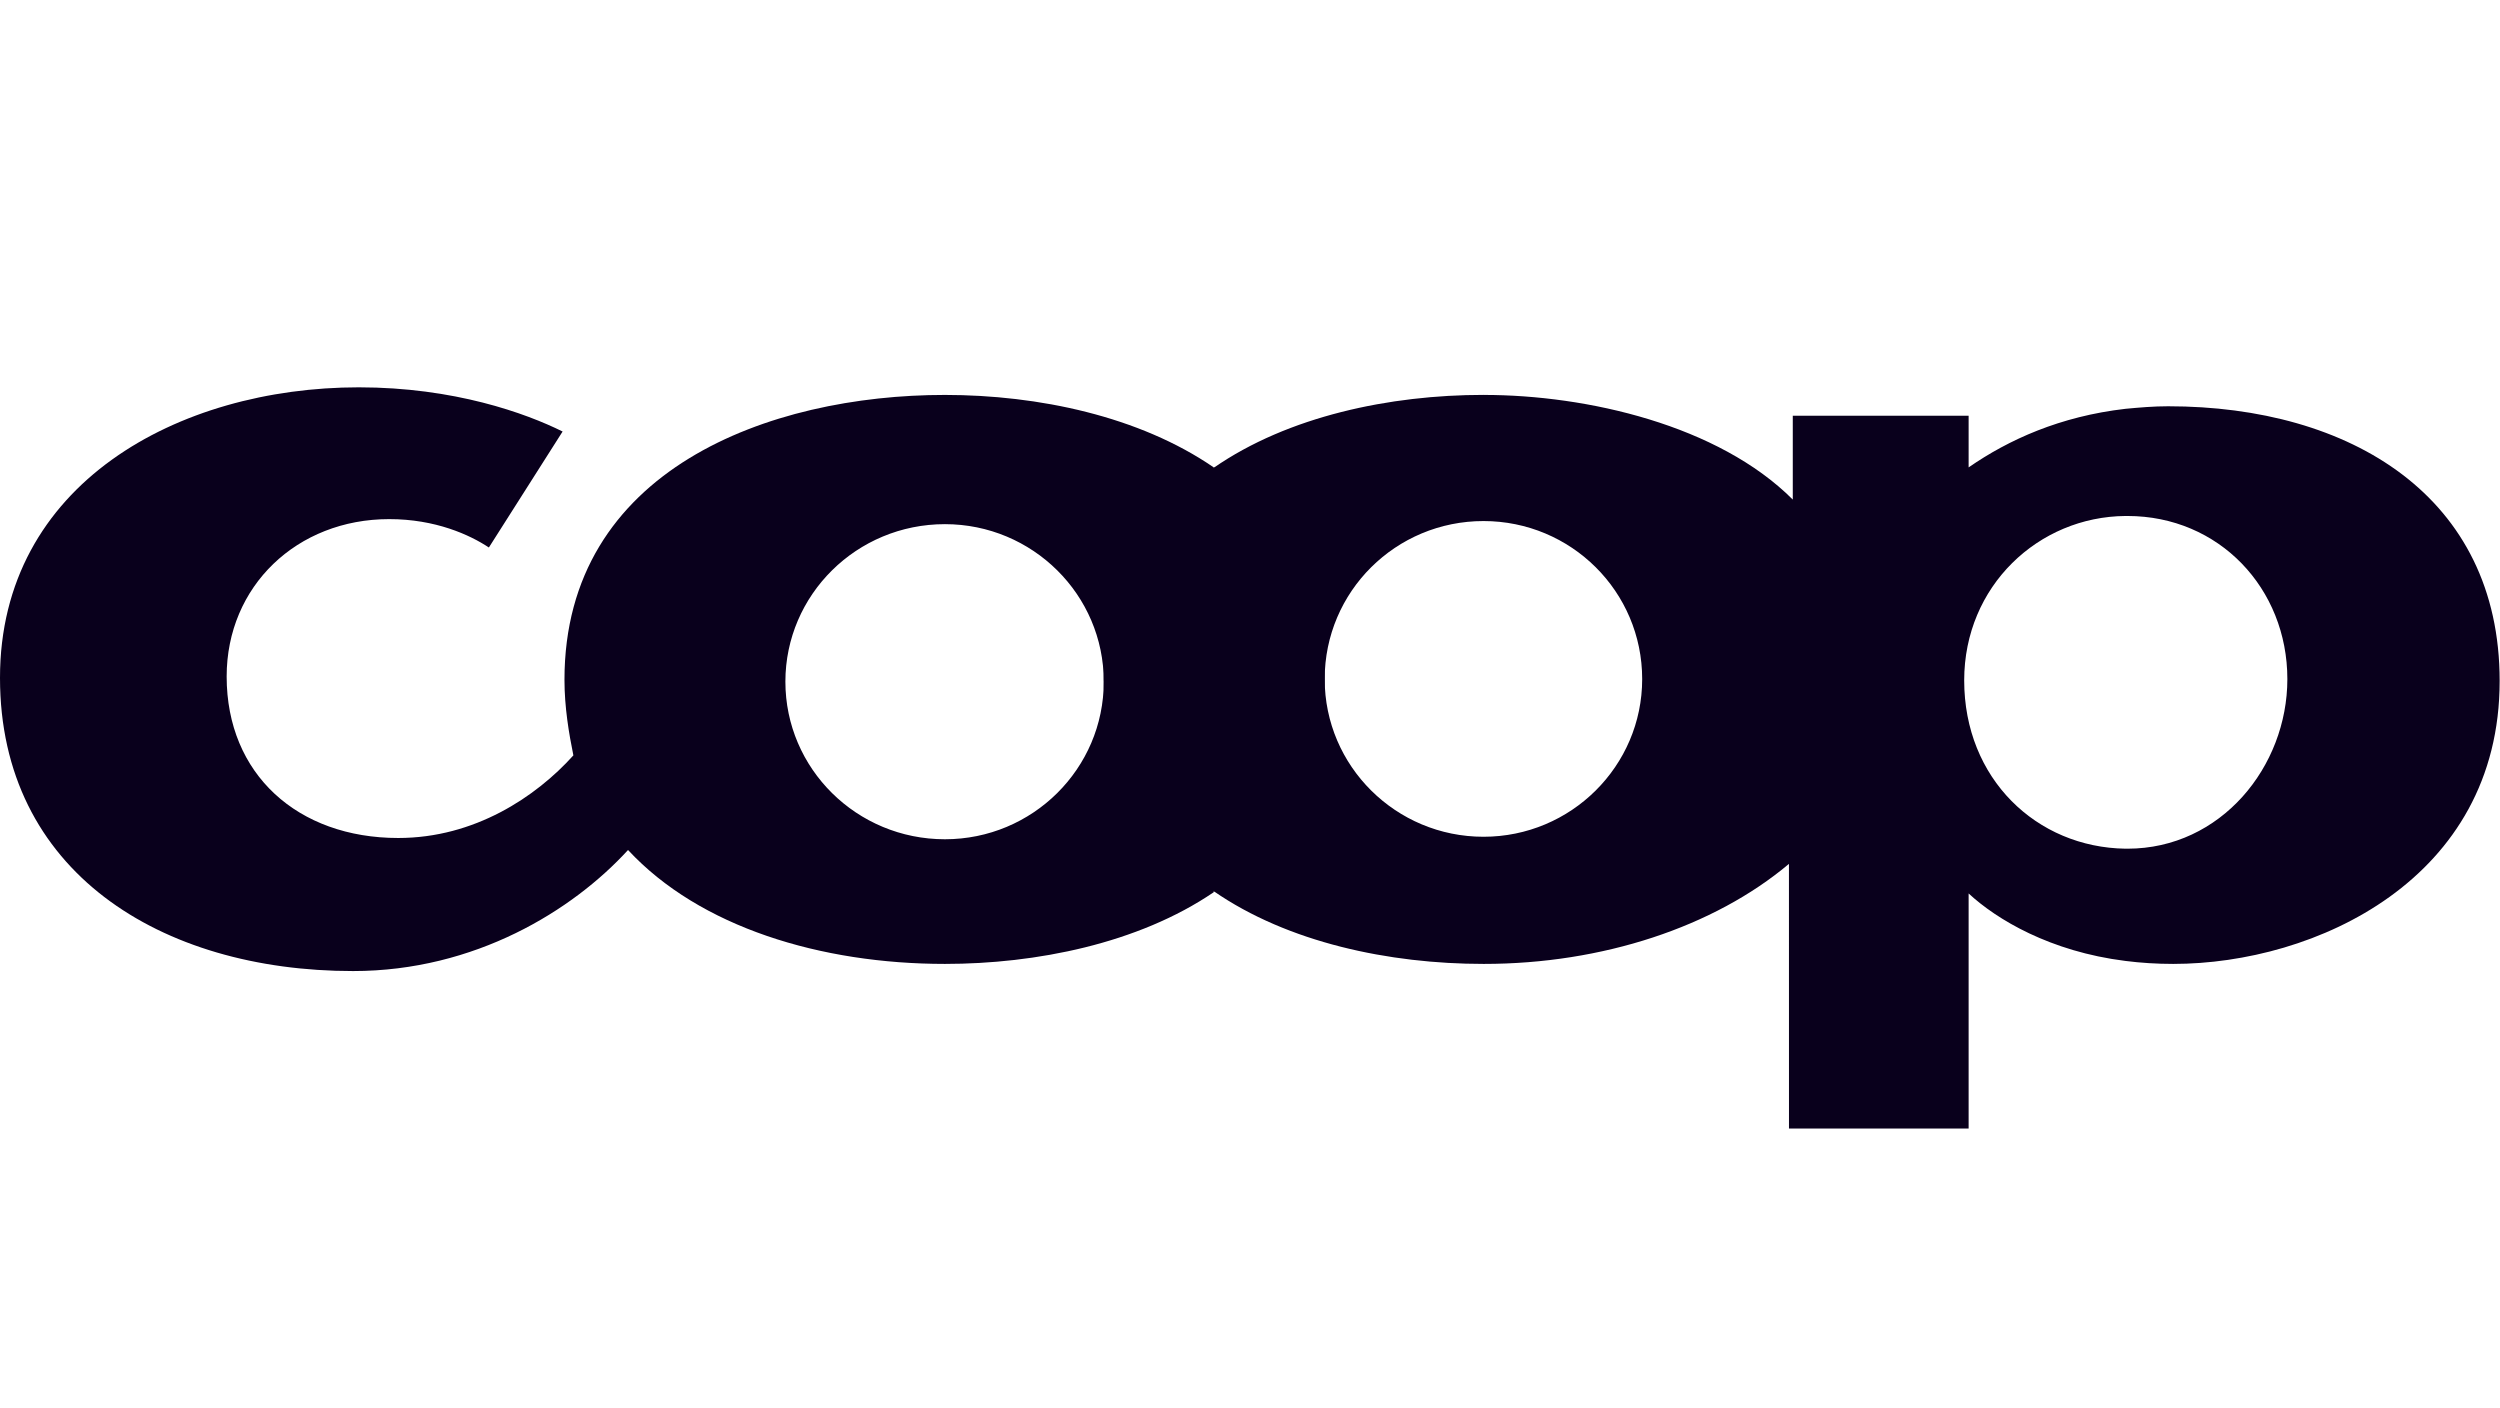 <svg width="71" height="40" viewBox="0 0 71 40" fill="none" xmlns="http://www.w3.org/2000/svg">
<path fill-rule="evenodd" clip-rule="evenodd" d="M26.836 23.835C24.328 23.835 22.305 21.829 22.305 19.358C22.306 16.893 24.327 14.886 26.836 14.886C29.326 14.886 31.347 16.893 31.347 19.358C31.347 21.829 29.326 23.835 26.836 23.835ZM34.47 13.274C32.359 11.823 29.488 11.216 26.836 11.216C21.86 11.215 16.031 13.329 16.031 19.304C16.031 20.091 16.157 20.826 16.284 21.453C15.22 22.634 13.475 23.799 11.31 23.799C8.458 23.799 6.437 21.991 6.437 19.214C6.437 16.642 8.439 14.743 11.051 14.743C12.368 14.742 13.343 15.19 13.884 15.549L15.978 12.255C14.93 11.735 12.898 11 10.19 11C5.065 11 0 13.74 0 19.251C0 24.748 4.56 27.578 10.028 27.578C13.487 27.578 16.265 25.859 17.836 24.14C19.875 26.335 23.317 27.375 26.836 27.375C29.411 27.375 32.322 26.801 34.47 25.339L34.47 13.274Z" fill="#09001C"/>
<path fill-rule="evenodd" clip-rule="evenodd" d="M60.42 24.103H60.366C57.839 24.068 55.783 22.116 55.783 19.323C55.783 16.642 57.894 14.672 60.365 14.654H60.42C63.019 14.654 64.961 16.708 64.961 19.286C64.961 21.775 63.073 24.103 60.42 24.103ZM42.132 23.764C39.642 23.764 37.621 21.757 37.621 19.286C37.621 16.797 39.642 14.798 42.132 14.798C44.618 14.798 46.638 16.797 46.638 19.286C46.638 21.757 44.617 23.764 42.132 23.764ZM61.575 11.538C61.16 11.538 60.763 11.573 60.365 11.61C58.507 11.824 57.045 12.487 55.909 13.274V11.807H50.915V14.188C48.803 12.074 45.069 11.216 42.144 11.216L42.132 11.215C39.48 11.215 36.586 11.818 34.469 13.286L34.469 25.309C36.574 26.766 39.449 27.375 42.132 27.375H42.144C45.502 27.375 48.677 26.325 50.806 24.534L50.807 32.05H55.909V25.374C56.702 26.109 58.219 27.023 60.365 27.291C60.798 27.346 61.249 27.375 61.719 27.375C65.737 27.375 70.99 24.982 70.99 19.339C70.99 14.099 66.749 11.538 61.575 11.538Z" fill="#09001C"/>
<path fill-rule="evenodd" clip-rule="evenodd" d="M34.481 25.32C32.646 24.067 31.346 22.116 31.346 19.304C31.346 16.517 32.61 14.563 34.481 13.274C36.34 14.563 37.621 16.517 37.621 19.304C37.621 22.116 36.34 24.049 34.481 25.32Z" fill="#09001C"/>
</svg>

